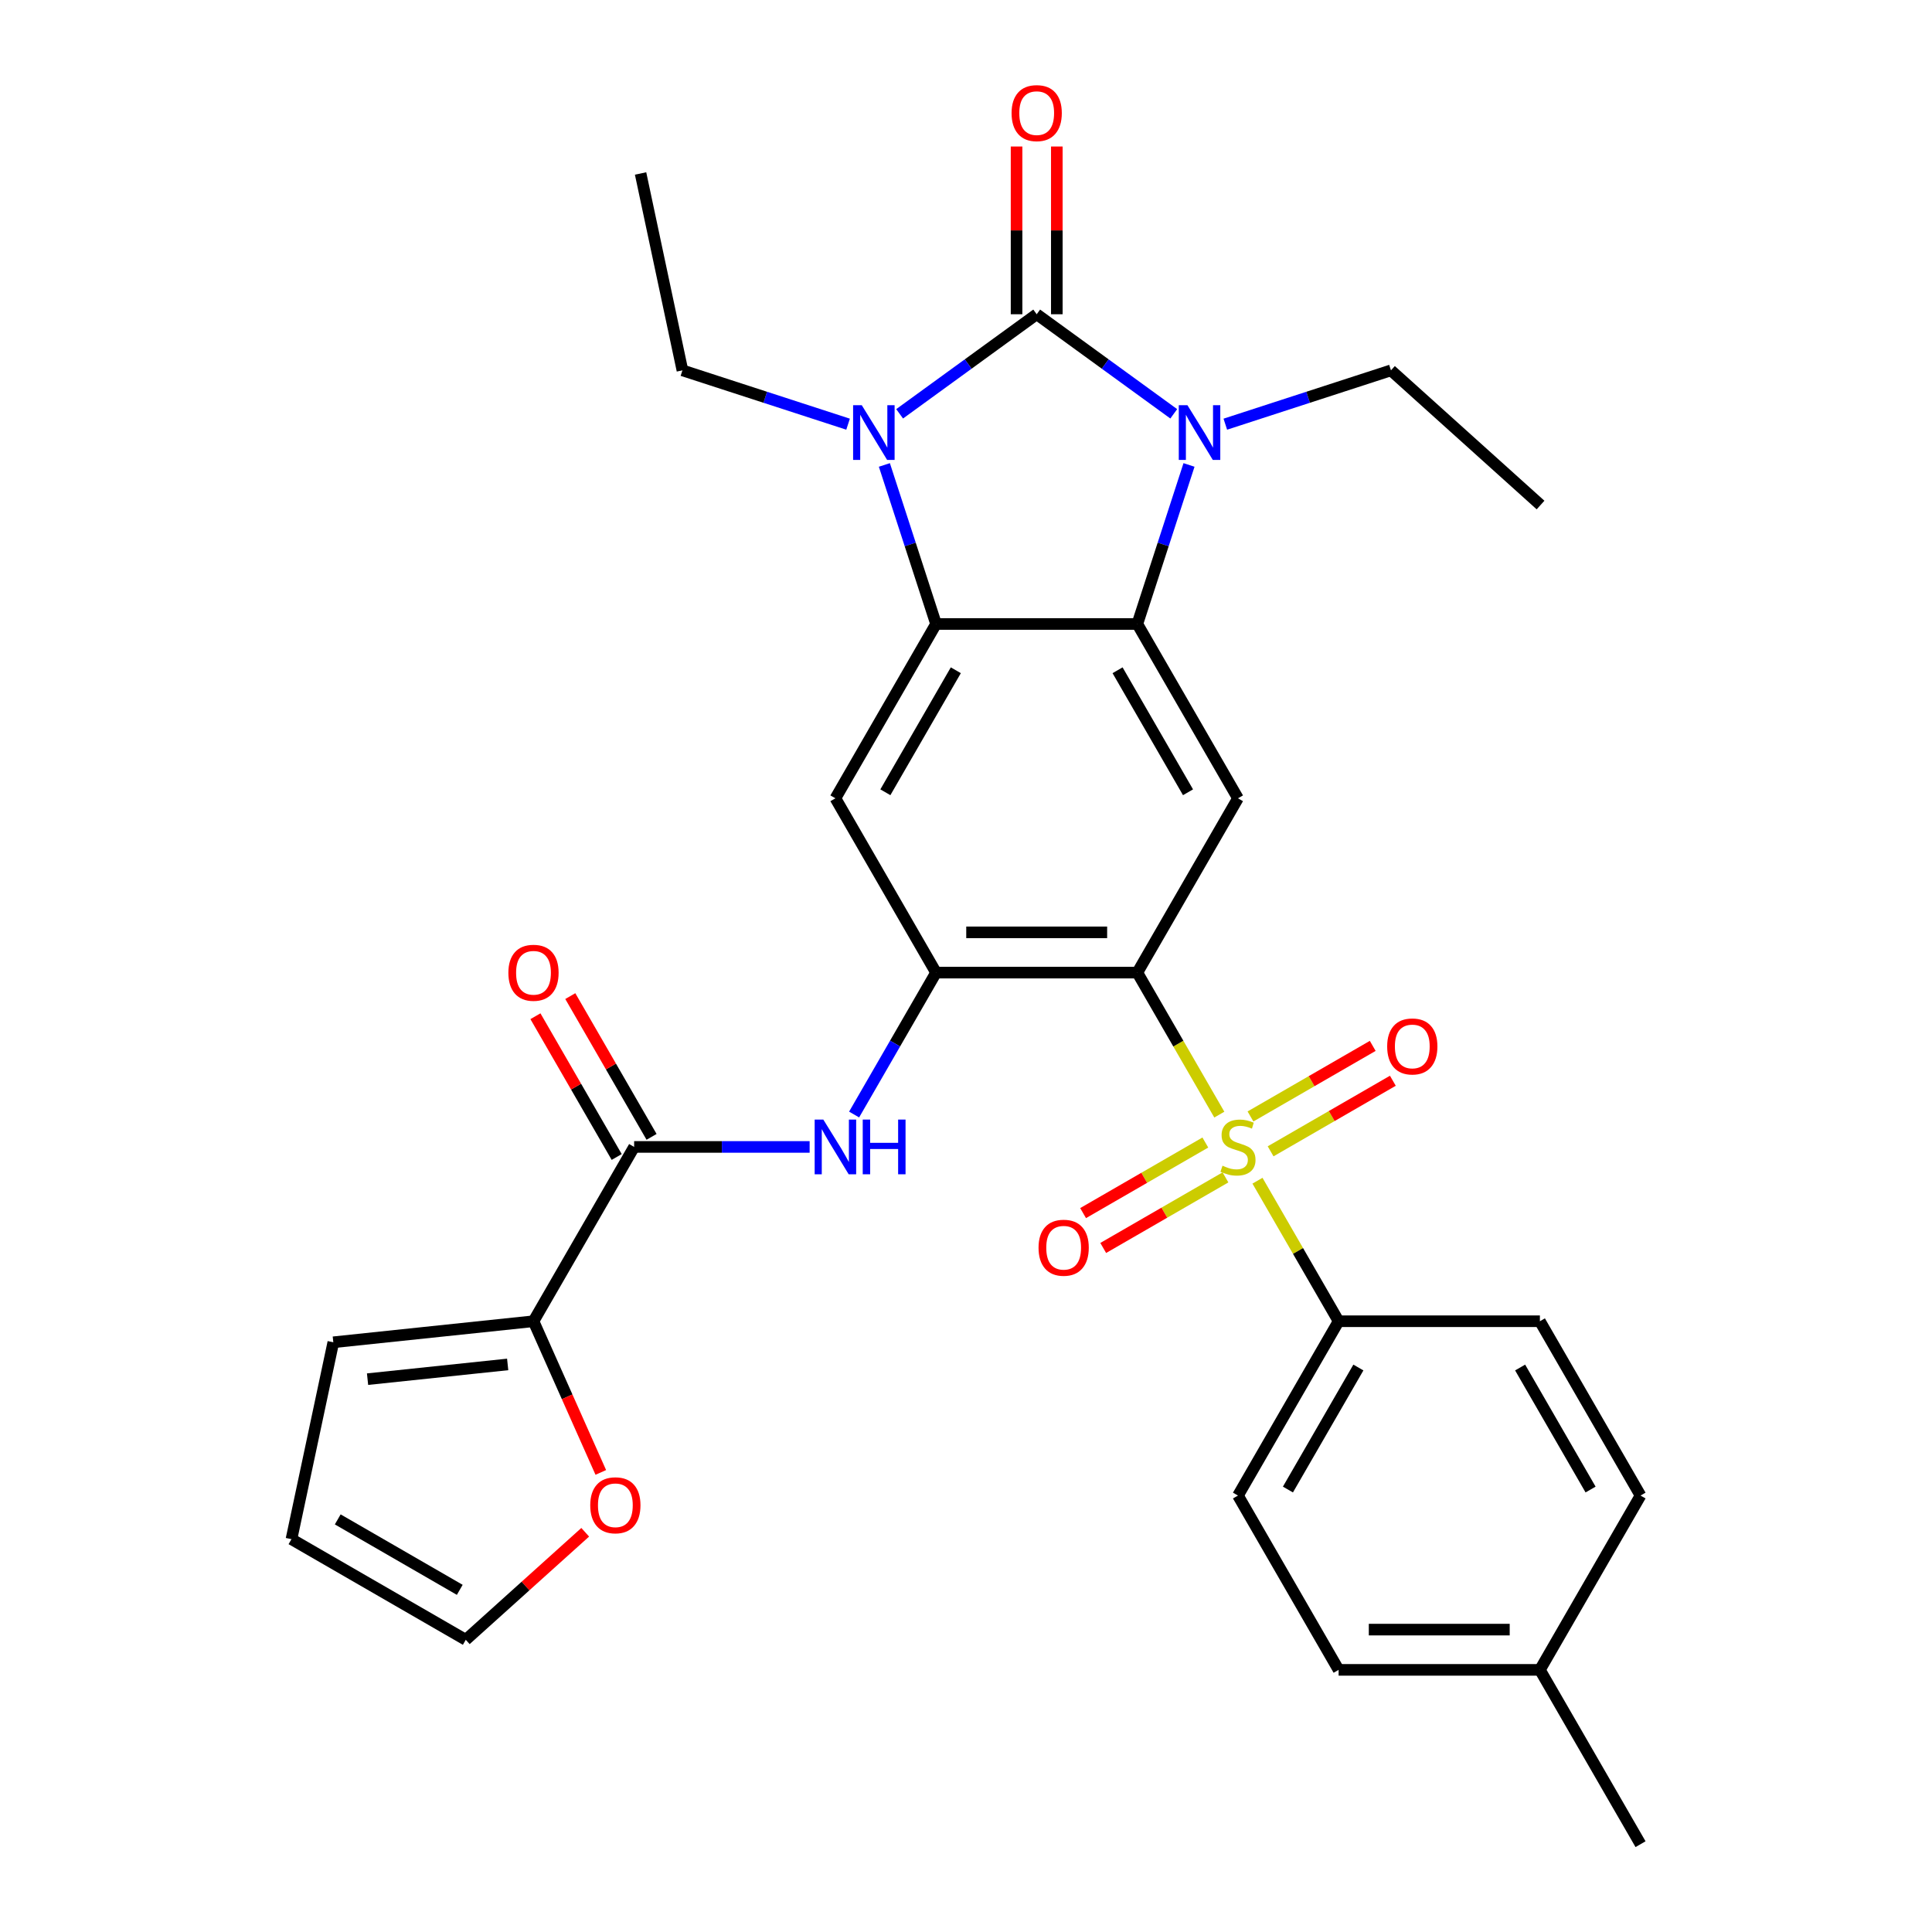 <?xml version='1.0' encoding='iso-8859-1'?>
<svg version='1.1' baseProfile='full'
              xmlns='http://www.w3.org/2000/svg'
                      xmlns:rdkit='http://www.rdkit.org/xml'
                      xmlns:xlink='http://www.w3.org/1999/xlink'
                  xml:space='preserve'
width='1000px' height='1000px' viewBox='0 0 1000 1000'>
<!-- END OF HEADER -->
<rect style='opacity:1.0;fill:#FFFFFF;stroke:none' width='1000' height='1000' x='0' y='0'> </rect>
<path class='bond-2' d='M 536.591,162.653 L 501.12,188.423' style='fill:none;fill-rule:evenodd;stroke:#000000;stroke-width:6px;stroke-linecap:butt;stroke-linejoin:miter;stroke-opacity:1' />
<path class='bond-2' d='M 501.12,188.423 L 465.65,214.194' style='fill:none;fill-rule:evenodd;stroke:#0000FF;stroke-width:6px;stroke-linecap:butt;stroke-linejoin:miter;stroke-opacity:1' />
<path class='bond-3' d='M 536.591,162.653 L 572.061,188.423' style='fill:none;fill-rule:evenodd;stroke:#000000;stroke-width:6px;stroke-linecap:butt;stroke-linejoin:miter;stroke-opacity:1' />
<path class='bond-3' d='M 572.061,188.423 L 607.531,214.194' style='fill:none;fill-rule:evenodd;stroke:#0000FF;stroke-width:6px;stroke-linecap:butt;stroke-linejoin:miter;stroke-opacity:1' />
<path class='bond-15' d='M 547.009,162.653 L 547.009,119.244' style='fill:none;fill-rule:evenodd;stroke:#000000;stroke-width:6px;stroke-linecap:butt;stroke-linejoin:miter;stroke-opacity:1' />
<path class='bond-15' d='M 547.009,119.244 L 547.009,75.835' style='fill:none;fill-rule:evenodd;stroke:#FF0000;stroke-width:6px;stroke-linecap:butt;stroke-linejoin:miter;stroke-opacity:1' />
<path class='bond-15' d='M 526.172,162.653 L 526.172,119.244' style='fill:none;fill-rule:evenodd;stroke:#000000;stroke-width:6px;stroke-linecap:butt;stroke-linejoin:miter;stroke-opacity:1' />
<path class='bond-15' d='M 526.172,119.244 L 526.172,75.835' style='fill:none;fill-rule:evenodd;stroke:#FF0000;stroke-width:6px;stroke-linecap:butt;stroke-linejoin:miter;stroke-opacity:1' />
<path class='bond-0' d='M 631.117,576.922 L 609.9,540.172' style='fill:none;fill-rule:evenodd;stroke:#CCCC00;stroke-width:6px;stroke-linecap:butt;stroke-linejoin:miter;stroke-opacity:1' />
<path class='bond-0' d='M 609.9,540.172 L 588.682,503.422' style='fill:none;fill-rule:evenodd;stroke:#000000;stroke-width:6px;stroke-linecap:butt;stroke-linejoin:miter;stroke-opacity:1' />
<path class='bond-12' d='M 650.868,611.131 L 671.866,647.501' style='fill:none;fill-rule:evenodd;stroke:#CCCC00;stroke-width:6px;stroke-linecap:butt;stroke-linejoin:miter;stroke-opacity:1' />
<path class='bond-12' d='M 671.866,647.501 L 692.864,683.871' style='fill:none;fill-rule:evenodd;stroke:#000000;stroke-width:6px;stroke-linecap:butt;stroke-linejoin:miter;stroke-opacity:1' />
<path class='bond-13' d='M 623.879,591.37 L 592.243,609.636' style='fill:none;fill-rule:evenodd;stroke:#CCCC00;stroke-width:6px;stroke-linecap:butt;stroke-linejoin:miter;stroke-opacity:1' />
<path class='bond-13' d='M 592.243,609.636 L 560.607,627.901' style='fill:none;fill-rule:evenodd;stroke:#FF0000;stroke-width:6px;stroke-linecap:butt;stroke-linejoin:miter;stroke-opacity:1' />
<path class='bond-13' d='M 634.298,609.415 L 602.661,627.681' style='fill:none;fill-rule:evenodd;stroke:#CCCC00;stroke-width:6px;stroke-linecap:butt;stroke-linejoin:miter;stroke-opacity:1' />
<path class='bond-13' d='M 602.661,627.681 L 571.025,645.946' style='fill:none;fill-rule:evenodd;stroke:#FF0000;stroke-width:6px;stroke-linecap:butt;stroke-linejoin:miter;stroke-opacity:1' />
<path class='bond-14' d='M 657.667,595.923 L 689.303,577.658' style='fill:none;fill-rule:evenodd;stroke:#CCCC00;stroke-width:6px;stroke-linecap:butt;stroke-linejoin:miter;stroke-opacity:1' />
<path class='bond-14' d='M 689.303,577.658 L 720.94,559.393' style='fill:none;fill-rule:evenodd;stroke:#FF0000;stroke-width:6px;stroke-linecap:butt;stroke-linejoin:miter;stroke-opacity:1' />
<path class='bond-14' d='M 647.249,577.878 L 678.885,559.613' style='fill:none;fill-rule:evenodd;stroke:#CCCC00;stroke-width:6px;stroke-linecap:butt;stroke-linejoin:miter;stroke-opacity:1' />
<path class='bond-14' d='M 678.885,559.613 L 710.521,541.348' style='fill:none;fill-rule:evenodd;stroke:#FF0000;stroke-width:6px;stroke-linecap:butt;stroke-linejoin:miter;stroke-opacity:1' />
<path class='bond-1' d='M 588.682,503.422 L 640.773,413.198' style='fill:none;fill-rule:evenodd;stroke:#000000;stroke-width:6px;stroke-linecap:butt;stroke-linejoin:miter;stroke-opacity:1' />
<path class='bond-32' d='M 588.682,503.422 L 484.499,503.422' style='fill:none;fill-rule:evenodd;stroke:#000000;stroke-width:6px;stroke-linecap:butt;stroke-linejoin:miter;stroke-opacity:1' />
<path class='bond-32' d='M 573.054,482.586 L 500.127,482.586' style='fill:none;fill-rule:evenodd;stroke:#000000;stroke-width:6px;stroke-linecap:butt;stroke-linejoin:miter;stroke-opacity:1' />
<path class='bond-5' d='M 457.752,240.654 L 471.126,281.813' style='fill:none;fill-rule:evenodd;stroke:#0000FF;stroke-width:6px;stroke-linecap:butt;stroke-linejoin:miter;stroke-opacity:1' />
<path class='bond-5' d='M 471.126,281.813 L 484.499,322.973' style='fill:none;fill-rule:evenodd;stroke:#000000;stroke-width:6px;stroke-linecap:butt;stroke-linejoin:miter;stroke-opacity:1' />
<path class='bond-24' d='M 438.961,219.554 L 396.091,205.624' style='fill:none;fill-rule:evenodd;stroke:#0000FF;stroke-width:6px;stroke-linecap:butt;stroke-linejoin:miter;stroke-opacity:1' />
<path class='bond-24' d='M 396.091,205.624 L 353.222,191.695' style='fill:none;fill-rule:evenodd;stroke:#000000;stroke-width:6px;stroke-linecap:butt;stroke-linejoin:miter;stroke-opacity:1' />
<path class='bond-4' d='M 615.429,240.654 L 602.055,281.813' style='fill:none;fill-rule:evenodd;stroke:#0000FF;stroke-width:6px;stroke-linecap:butt;stroke-linejoin:miter;stroke-opacity:1' />
<path class='bond-4' d='M 602.055,281.813 L 588.682,322.973' style='fill:none;fill-rule:evenodd;stroke:#000000;stroke-width:6px;stroke-linecap:butt;stroke-linejoin:miter;stroke-opacity:1' />
<path class='bond-23' d='M 634.221,219.554 L 677.09,205.624' style='fill:none;fill-rule:evenodd;stroke:#0000FF;stroke-width:6px;stroke-linecap:butt;stroke-linejoin:miter;stroke-opacity:1' />
<path class='bond-23' d='M 677.09,205.624 L 719.959,191.695' style='fill:none;fill-rule:evenodd;stroke:#000000;stroke-width:6px;stroke-linecap:butt;stroke-linejoin:miter;stroke-opacity:1' />
<path class='bond-7' d='M 588.682,322.973 L 640.773,413.198' style='fill:none;fill-rule:evenodd;stroke:#000000;stroke-width:6px;stroke-linecap:butt;stroke-linejoin:miter;stroke-opacity:1' />
<path class='bond-7' d='M 578.451,346.925 L 614.914,410.082' style='fill:none;fill-rule:evenodd;stroke:#000000;stroke-width:6px;stroke-linecap:butt;stroke-linejoin:miter;stroke-opacity:1' />
<path class='bond-31' d='M 588.682,322.973 L 484.499,322.973' style='fill:none;fill-rule:evenodd;stroke:#000000;stroke-width:6px;stroke-linecap:butt;stroke-linejoin:miter;stroke-opacity:1' />
<path class='bond-8' d='M 484.499,322.973 L 432.408,413.198' style='fill:none;fill-rule:evenodd;stroke:#000000;stroke-width:6px;stroke-linecap:butt;stroke-linejoin:miter;stroke-opacity:1' />
<path class='bond-8' d='M 494.731,346.925 L 458.267,410.082' style='fill:none;fill-rule:evenodd;stroke:#000000;stroke-width:6px;stroke-linecap:butt;stroke-linejoin:miter;stroke-opacity:1' />
<path class='bond-6' d='M 484.499,503.422 L 432.408,413.198' style='fill:none;fill-rule:evenodd;stroke:#000000;stroke-width:6px;stroke-linecap:butt;stroke-linejoin:miter;stroke-opacity:1' />
<path class='bond-10' d='M 484.499,503.422 L 463.293,540.152' style='fill:none;fill-rule:evenodd;stroke:#000000;stroke-width:6px;stroke-linecap:butt;stroke-linejoin:miter;stroke-opacity:1' />
<path class='bond-10' d='M 463.293,540.152 L 442.087,576.882' style='fill:none;fill-rule:evenodd;stroke:#0000FF;stroke-width:6px;stroke-linecap:butt;stroke-linejoin:miter;stroke-opacity:1' />
<path class='bond-9' d='M 328.226,593.647 L 373.645,593.647' style='fill:none;fill-rule:evenodd;stroke:#000000;stroke-width:6px;stroke-linecap:butt;stroke-linejoin:miter;stroke-opacity:1' />
<path class='bond-9' d='M 373.645,593.647 L 419.064,593.647' style='fill:none;fill-rule:evenodd;stroke:#0000FF;stroke-width:6px;stroke-linecap:butt;stroke-linejoin:miter;stroke-opacity:1' />
<path class='bond-11' d='M 328.226,593.647 L 276.134,683.871' style='fill:none;fill-rule:evenodd;stroke:#000000;stroke-width:6px;stroke-linecap:butt;stroke-linejoin:miter;stroke-opacity:1' />
<path class='bond-17' d='M 337.248,588.438 L 316.215,552.008' style='fill:none;fill-rule:evenodd;stroke:#000000;stroke-width:6px;stroke-linecap:butt;stroke-linejoin:miter;stroke-opacity:1' />
<path class='bond-17' d='M 316.215,552.008 L 295.182,515.578' style='fill:none;fill-rule:evenodd;stroke:#FF0000;stroke-width:6px;stroke-linecap:butt;stroke-linejoin:miter;stroke-opacity:1' />
<path class='bond-17' d='M 319.203,598.856 L 298.17,562.426' style='fill:none;fill-rule:evenodd;stroke:#000000;stroke-width:6px;stroke-linecap:butt;stroke-linejoin:miter;stroke-opacity:1' />
<path class='bond-17' d='M 298.17,562.426 L 277.137,525.996' style='fill:none;fill-rule:evenodd;stroke:#FF0000;stroke-width:6px;stroke-linecap:butt;stroke-linejoin:miter;stroke-opacity:1' />
<path class='bond-16' d='M 276.134,683.871 L 293.554,722.997' style='fill:none;fill-rule:evenodd;stroke:#000000;stroke-width:6px;stroke-linecap:butt;stroke-linejoin:miter;stroke-opacity:1' />
<path class='bond-16' d='M 293.554,722.997 L 310.974,762.122' style='fill:none;fill-rule:evenodd;stroke:#FF0000;stroke-width:6px;stroke-linecap:butt;stroke-linejoin:miter;stroke-opacity:1' />
<path class='bond-18' d='M 276.134,683.871 L 172.523,694.762' style='fill:none;fill-rule:evenodd;stroke:#000000;stroke-width:6px;stroke-linecap:butt;stroke-linejoin:miter;stroke-opacity:1' />
<path class='bond-18' d='M 262.771,706.227 L 190.243,713.85' style='fill:none;fill-rule:evenodd;stroke:#000000;stroke-width:6px;stroke-linecap:butt;stroke-linejoin:miter;stroke-opacity:1' />
<path class='bond-21' d='M 692.864,683.871 L 640.773,774.096' style='fill:none;fill-rule:evenodd;stroke:#000000;stroke-width:6px;stroke-linecap:butt;stroke-linejoin:miter;stroke-opacity:1' />
<path class='bond-21' d='M 703.096,707.823 L 666.632,770.981' style='fill:none;fill-rule:evenodd;stroke:#000000;stroke-width:6px;stroke-linecap:butt;stroke-linejoin:miter;stroke-opacity:1' />
<path class='bond-22' d='M 692.864,683.871 L 797.047,683.871' style='fill:none;fill-rule:evenodd;stroke:#000000;stroke-width:6px;stroke-linecap:butt;stroke-linejoin:miter;stroke-opacity:1' />
<path class='bond-19' d='M 302.905,793.097 L 271.996,820.928' style='fill:none;fill-rule:evenodd;stroke:#FF0000;stroke-width:6px;stroke-linecap:butt;stroke-linejoin:miter;stroke-opacity:1' />
<path class='bond-19' d='M 271.996,820.928 L 241.087,848.759' style='fill:none;fill-rule:evenodd;stroke:#000000;stroke-width:6px;stroke-linecap:butt;stroke-linejoin:miter;stroke-opacity:1' />
<path class='bond-20' d='M 172.523,694.762 L 150.862,796.667' style='fill:none;fill-rule:evenodd;stroke:#000000;stroke-width:6px;stroke-linecap:butt;stroke-linejoin:miter;stroke-opacity:1' />
<path class='bond-34' d='M 241.087,848.759 L 150.862,796.667' style='fill:none;fill-rule:evenodd;stroke:#000000;stroke-width:6px;stroke-linecap:butt;stroke-linejoin:miter;stroke-opacity:1' />
<path class='bond-34' d='M 237.971,822.9 L 174.814,786.436' style='fill:none;fill-rule:evenodd;stroke:#000000;stroke-width:6px;stroke-linecap:butt;stroke-linejoin:miter;stroke-opacity:1' />
<path class='bond-26' d='M 640.773,774.096 L 692.864,864.321' style='fill:none;fill-rule:evenodd;stroke:#000000;stroke-width:6px;stroke-linecap:butt;stroke-linejoin:miter;stroke-opacity:1' />
<path class='bond-25' d='M 797.047,683.871 L 849.138,774.096' style='fill:none;fill-rule:evenodd;stroke:#000000;stroke-width:6px;stroke-linecap:butt;stroke-linejoin:miter;stroke-opacity:1' />
<path class='bond-25' d='M 786.816,707.823 L 823.279,770.981' style='fill:none;fill-rule:evenodd;stroke:#000000;stroke-width:6px;stroke-linecap:butt;stroke-linejoin:miter;stroke-opacity:1' />
<path class='bond-30' d='M 719.959,191.695 L 797.382,261.407' style='fill:none;fill-rule:evenodd;stroke:#000000;stroke-width:6px;stroke-linecap:butt;stroke-linejoin:miter;stroke-opacity:1' />
<path class='bond-29' d='M 353.222,191.695 L 331.561,89.79' style='fill:none;fill-rule:evenodd;stroke:#000000;stroke-width:6px;stroke-linecap:butt;stroke-linejoin:miter;stroke-opacity:1' />
<path class='bond-27' d='M 849.138,774.096 L 797.047,864.321' style='fill:none;fill-rule:evenodd;stroke:#000000;stroke-width:6px;stroke-linecap:butt;stroke-linejoin:miter;stroke-opacity:1' />
<path class='bond-33' d='M 692.864,864.321 L 797.047,864.321' style='fill:none;fill-rule:evenodd;stroke:#000000;stroke-width:6px;stroke-linecap:butt;stroke-linejoin:miter;stroke-opacity:1' />
<path class='bond-33' d='M 708.492,843.484 L 781.419,843.484' style='fill:none;fill-rule:evenodd;stroke:#000000;stroke-width:6px;stroke-linecap:butt;stroke-linejoin:miter;stroke-opacity:1' />
<path class='bond-28' d='M 797.047,864.321 L 849.138,954.545' style='fill:none;fill-rule:evenodd;stroke:#000000;stroke-width:6px;stroke-linecap:butt;stroke-linejoin:miter;stroke-opacity:1' />
<path  class='atom-1' d='M 632.773 603.367
Q 633.093 603.487, 634.413 604.047
Q 635.733 604.607, 637.173 604.967
Q 638.653 605.287, 640.093 605.287
Q 642.773 605.287, 644.333 604.007
Q 645.893 602.687, 645.893 600.407
Q 645.893 598.847, 645.093 597.887
Q 644.333 596.927, 643.133 596.407
Q 641.933 595.887, 639.933 595.287
Q 637.413 594.527, 635.893 593.807
Q 634.413 593.087, 633.333 591.567
Q 632.293 590.047, 632.293 587.487
Q 632.293 583.927, 634.693 581.727
Q 637.133 579.527, 641.933 579.527
Q 645.213 579.527, 648.933 581.087
L 648.013 584.167
Q 644.613 582.767, 642.053 582.767
Q 639.293 582.767, 637.773 583.927
Q 636.253 585.047, 636.293 587.007
Q 636.293 588.527, 637.053 589.447
Q 637.853 590.367, 638.973 590.887
Q 640.133 591.407, 642.053 592.007
Q 644.613 592.807, 646.133 593.607
Q 647.653 594.407, 648.733 596.047
Q 649.853 597.647, 649.853 600.407
Q 649.853 604.327, 647.213 606.447
Q 644.613 608.527, 640.253 608.527
Q 637.733 608.527, 635.813 607.967
Q 633.933 607.447, 631.693 606.527
L 632.773 603.367
' fill='#CCCC00'/>
<path  class='atom-3' d='M 446.045 209.729
L 455.325 224.729
Q 456.245 226.209, 457.725 228.889
Q 459.205 231.569, 459.285 231.729
L 459.285 209.729
L 463.045 209.729
L 463.045 238.049
L 459.165 238.049
L 449.205 221.649
Q 448.045 219.729, 446.805 217.529
Q 445.605 215.329, 445.245 214.649
L 445.245 238.049
L 441.565 238.049
L 441.565 209.729
L 446.045 209.729
' fill='#0000FF'/>
<path  class='atom-4' d='M 614.616 209.729
L 623.896 224.729
Q 624.816 226.209, 626.296 228.889
Q 627.776 231.569, 627.856 231.729
L 627.856 209.729
L 631.616 209.729
L 631.616 238.049
L 627.736 238.049
L 617.776 221.649
Q 616.616 219.729, 615.376 217.529
Q 614.176 215.329, 613.816 214.649
L 613.816 238.049
L 610.136 238.049
L 610.136 209.729
L 614.616 209.729
' fill='#0000FF'/>
<path  class='atom-11' d='M 426.148 579.487
L 435.428 594.487
Q 436.348 595.967, 437.828 598.647
Q 439.308 601.327, 439.388 601.487
L 439.388 579.487
L 443.148 579.487
L 443.148 607.807
L 439.268 607.807
L 429.308 591.407
Q 428.148 589.487, 426.908 587.287
Q 425.708 585.087, 425.348 584.407
L 425.348 607.807
L 421.668 607.807
L 421.668 579.487
L 426.148 579.487
' fill='#0000FF'/>
<path  class='atom-11' d='M 446.548 579.487
L 450.388 579.487
L 450.388 591.527
L 464.868 591.527
L 464.868 579.487
L 468.708 579.487
L 468.708 607.807
L 464.868 607.807
L 464.868 594.727
L 450.388 594.727
L 450.388 607.807
L 446.548 607.807
L 446.548 579.487
' fill='#0000FF'/>
<path  class='atom-14' d='M 537.548 645.818
Q 537.548 639.018, 540.908 635.218
Q 544.268 631.418, 550.548 631.418
Q 556.828 631.418, 560.188 635.218
Q 563.548 639.018, 563.548 645.818
Q 563.548 652.698, 560.148 656.618
Q 556.748 660.498, 550.548 660.498
Q 544.308 660.498, 540.908 656.618
Q 537.548 652.738, 537.548 645.818
M 550.548 657.298
Q 554.868 657.298, 557.188 654.418
Q 559.548 651.498, 559.548 645.818
Q 559.548 640.258, 557.188 637.458
Q 554.868 634.618, 550.548 634.618
Q 546.228 634.618, 543.868 637.418
Q 541.548 640.218, 541.548 645.818
Q 541.548 651.538, 543.868 654.418
Q 546.228 657.298, 550.548 657.298
' fill='#FF0000'/>
<path  class='atom-15' d='M 717.998 541.636
Q 717.998 534.836, 721.358 531.036
Q 724.718 527.236, 730.998 527.236
Q 737.278 527.236, 740.638 531.036
Q 743.998 534.836, 743.998 541.636
Q 743.998 548.516, 740.598 552.436
Q 737.198 556.316, 730.998 556.316
Q 724.758 556.316, 721.358 552.436
Q 717.998 548.556, 717.998 541.636
M 730.998 553.116
Q 735.318 553.116, 737.638 550.236
Q 739.998 547.316, 739.998 541.636
Q 739.998 536.076, 737.638 533.276
Q 735.318 530.436, 730.998 530.436
Q 726.678 530.436, 724.318 533.236
Q 721.998 536.036, 721.998 541.636
Q 721.998 547.356, 724.318 550.236
Q 726.678 553.116, 730.998 553.116
' fill='#FF0000'/>
<path  class='atom-16' d='M 523.591 58.55
Q 523.591 51.75, 526.951 47.95
Q 530.311 44.15, 536.591 44.15
Q 542.871 44.15, 546.231 47.95
Q 549.591 51.75, 549.591 58.55
Q 549.591 65.43, 546.191 69.35
Q 542.791 73.23, 536.591 73.23
Q 530.351 73.23, 526.951 69.35
Q 523.591 65.47, 523.591 58.55
M 536.591 70.03
Q 540.911 70.03, 543.231 67.15
Q 545.591 64.23, 545.591 58.55
Q 545.591 52.99, 543.231 50.19
Q 540.911 47.35, 536.591 47.35
Q 532.271 47.35, 529.911 50.15
Q 527.591 52.95, 527.591 58.55
Q 527.591 64.27, 529.911 67.15
Q 532.271 70.03, 536.591 70.03
' fill='#FF0000'/>
<path  class='atom-17' d='M 305.509 779.127
Q 305.509 772.327, 308.869 768.527
Q 312.229 764.727, 318.509 764.727
Q 324.789 764.727, 328.149 768.527
Q 331.509 772.327, 331.509 779.127
Q 331.509 786.007, 328.109 789.927
Q 324.709 793.807, 318.509 793.807
Q 312.269 793.807, 308.869 789.927
Q 305.509 786.047, 305.509 779.127
M 318.509 790.607
Q 322.829 790.607, 325.149 787.727
Q 327.509 784.807, 327.509 779.127
Q 327.509 773.567, 325.149 770.767
Q 322.829 767.927, 318.509 767.927
Q 314.189 767.927, 311.829 770.727
Q 309.509 773.527, 309.509 779.127
Q 309.509 784.847, 311.829 787.727
Q 314.189 790.607, 318.509 790.607
' fill='#FF0000'/>
<path  class='atom-18' d='M 263.134 503.502
Q 263.134 496.702, 266.494 492.902
Q 269.854 489.102, 276.134 489.102
Q 282.414 489.102, 285.774 492.902
Q 289.134 496.702, 289.134 503.502
Q 289.134 510.382, 285.734 514.302
Q 282.334 518.182, 276.134 518.182
Q 269.894 518.182, 266.494 514.302
Q 263.134 510.422, 263.134 503.502
M 276.134 514.982
Q 280.454 514.982, 282.774 512.102
Q 285.134 509.182, 285.134 503.502
Q 285.134 497.942, 282.774 495.142
Q 280.454 492.302, 276.134 492.302
Q 271.814 492.302, 269.454 495.102
Q 267.134 497.902, 267.134 503.502
Q 267.134 509.222, 269.454 512.102
Q 271.814 514.982, 276.134 514.982
' fill='#FF0000'/>
</svg>
